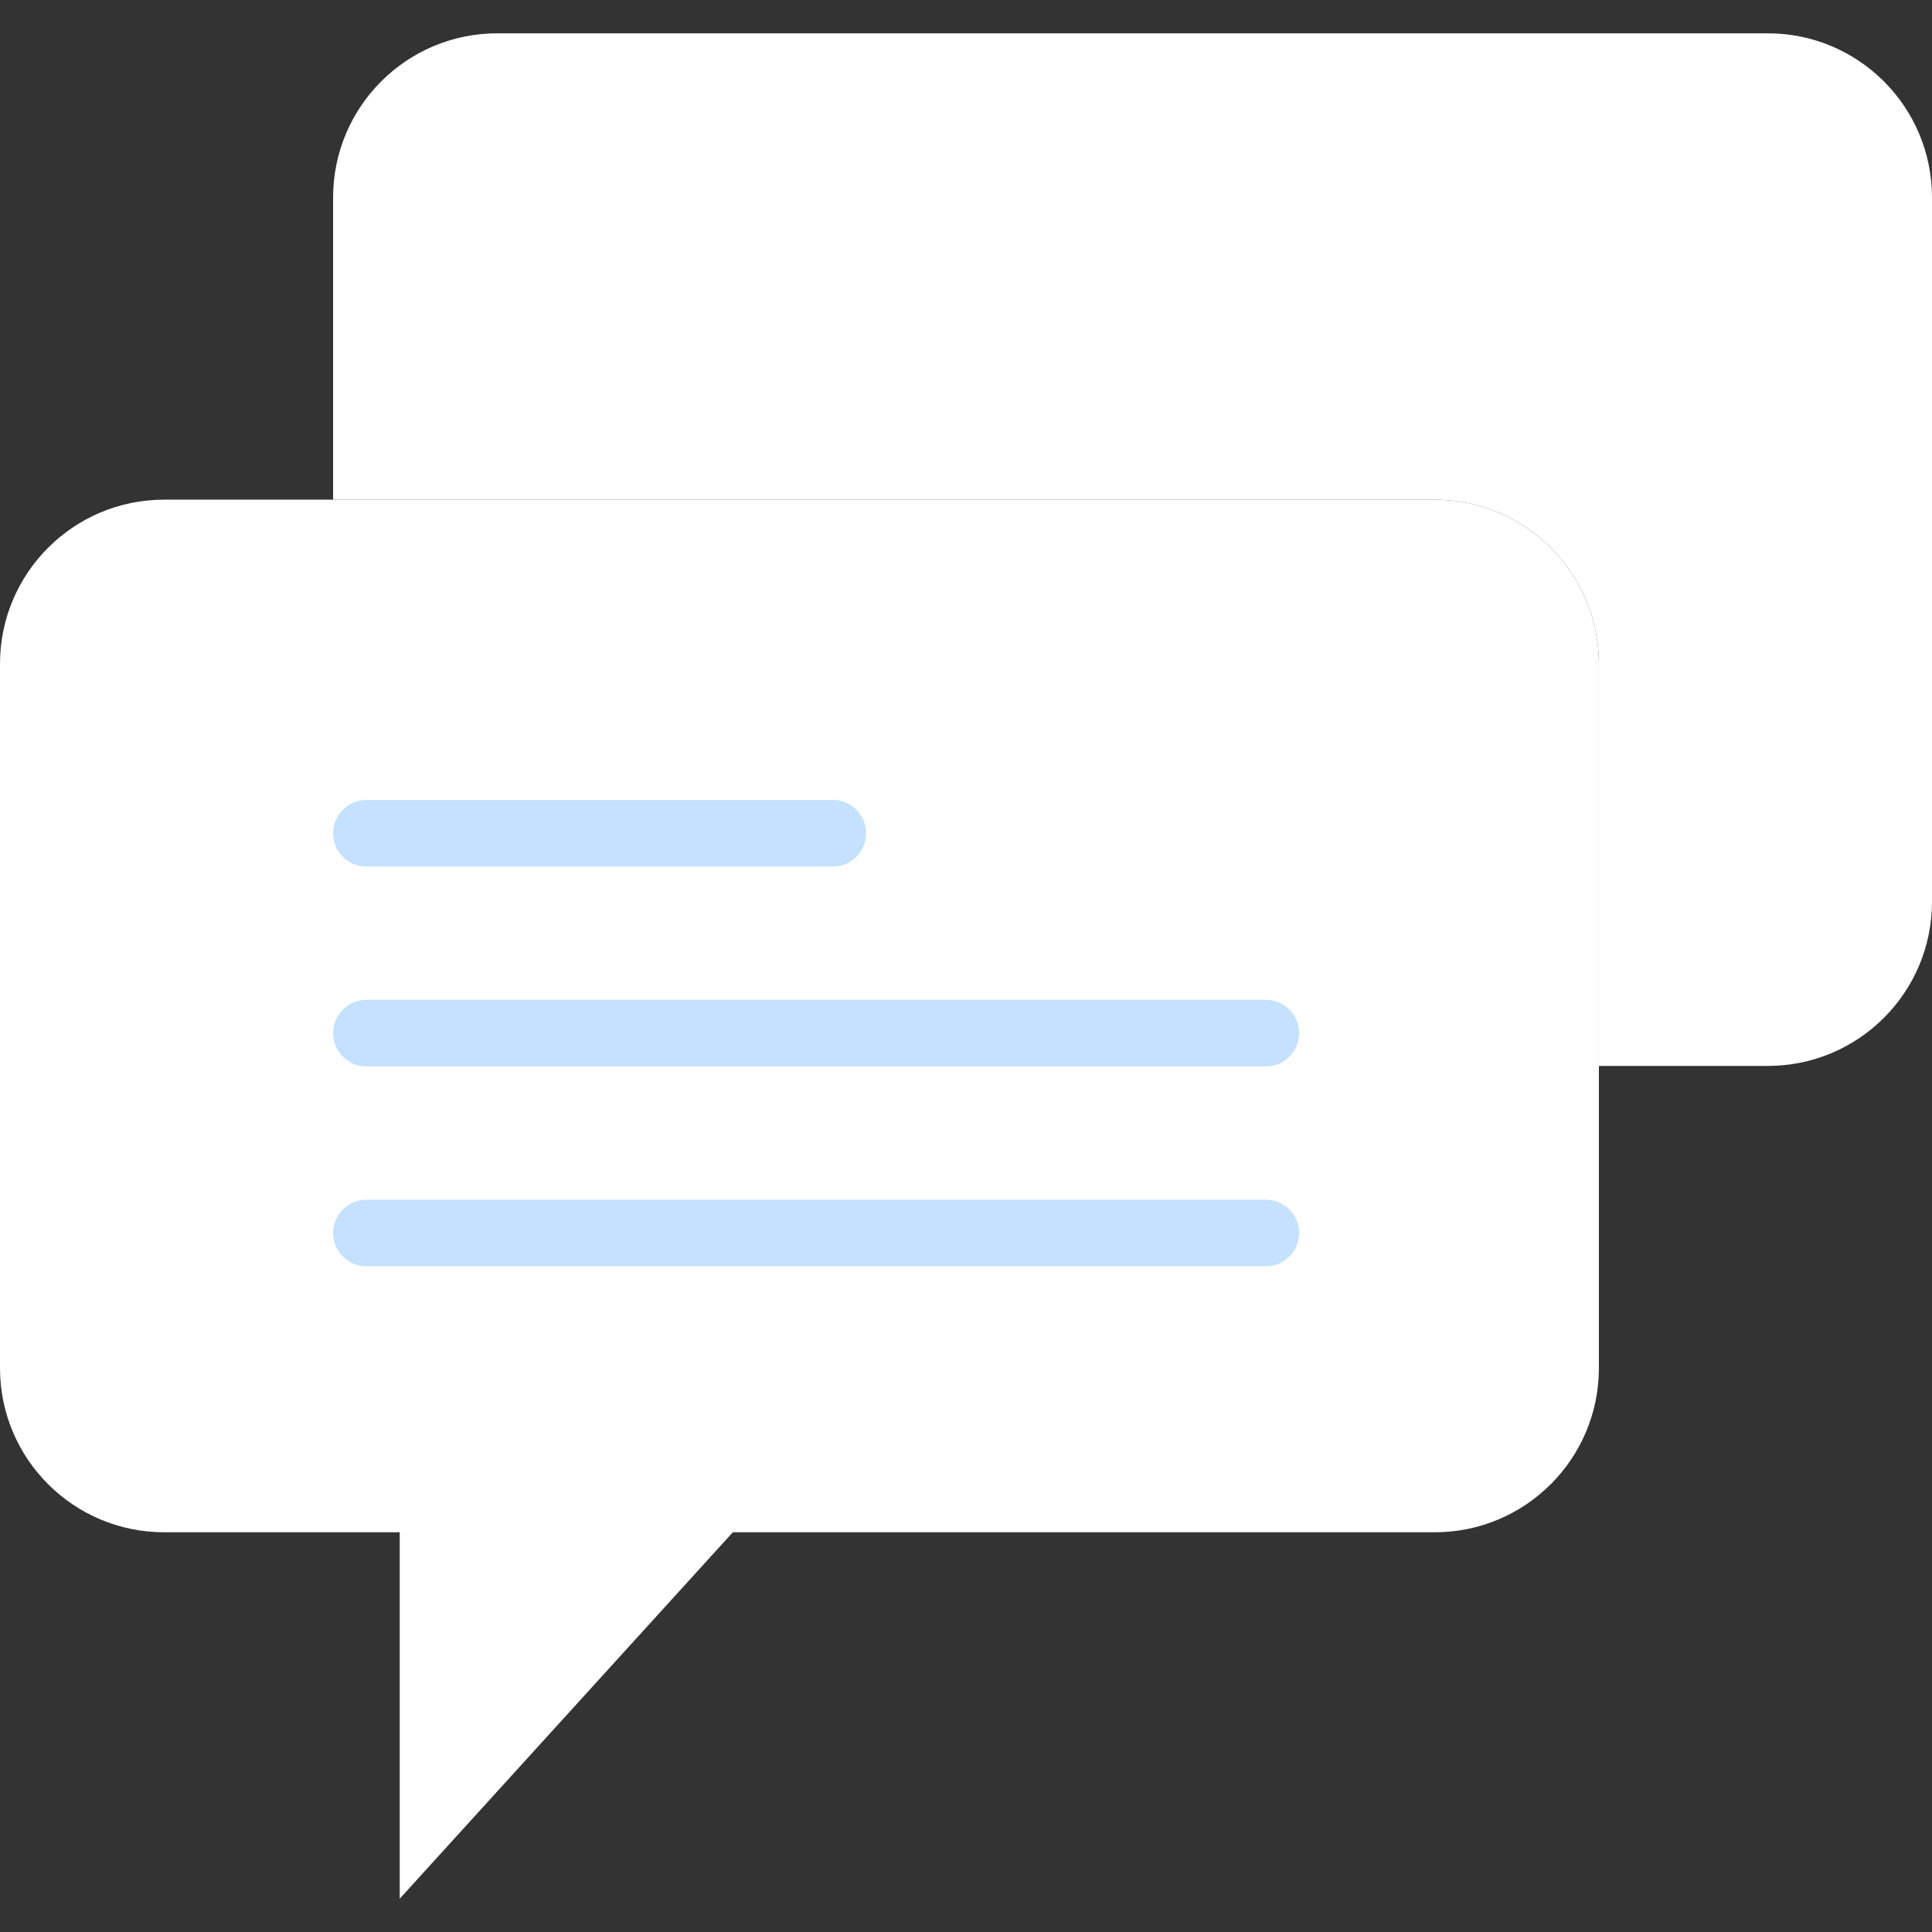 <?xml version="1.0" encoding="iso-8859-1"?>
<!-- Generator: Adobe Illustrator 18.0.0, SVG Export Plug-In . SVG Version: 6.00 Build 0)  -->
<!DOCTYPE svg PUBLIC "-//W3C//DTD SVG 1.1//EN" "http://www.w3.org/Graphics/SVG/1.1/DTD/svg11.dtd">
<svg version="1.1" id="Capa_1" xmlns="http://www.w3.org/2000/svg" xmlns:xlink="http://www.w3.org/1999/xlink" x="0px" y="0px"
	 viewBox="0 0 58 58" style="enable-background:new 0 0 58 58;" xml:space="preserve">
<rect x="0" y="0" width="58" height="58" fill="#333333" stroke="none"/>
<g>
	<path style="fill:#ffffff;" d="M48,19.929v21.141C48,43.793,45.793,46,43.071,46H22L12,57V46H4.929C2.207,46,0,43.793,0,41.071
		l0-21.141C0,17.207,2.207,15,4.929,15h38.141C45.793,15,48,17.207,48,19.929z"/>
	<path style="fill:#ffffff80;" d="M53.071,1H14.929C12.207,1,10,3.207,10,5.93V15h33.071C45.793,15,48,17.207,48,19.93V32h5.071
		C55.793,32,58,29.793,58,27.07V5.93C58,3.207,55.793,1,53.071,1z"/>
	<path style="fill:#c4e2ff;" d="M25,26.015H11c-0.553,0-1-0.448-1-1s0.447-1,1-1h14c0.553,0,1,0.448,1,1S25.553,26.015,25,26.015z"
		/>
	<path style="fill:#c4e2ff;" d="M38,32.015H11c-0.553,0-1-0.448-1-1s0.447-1,1-1h27c0.553,0,1,0.448,1,1S38.553,32.015,38,32.015z"
		/>
	<path style="fill:#c4e2ff;" d="M38,38.015H11c-0.553,0-1-0.448-1-1s0.447-1,1-1h27c0.553,0,1,0.448,1,1S38.553,38.015,38,38.015z"
		/>
</g>
<g>
</g>
<g>
</g>
<g>
</g>
<g>
</g>
<g>
</g>
<g>
</g>
<g>
</g>
<g>
</g>
<g>
</g>
<g>
</g>
<g>
</g>
<g>
</g>
<g>
</g>
<g>
</g>
<g>
</g>
</svg>
